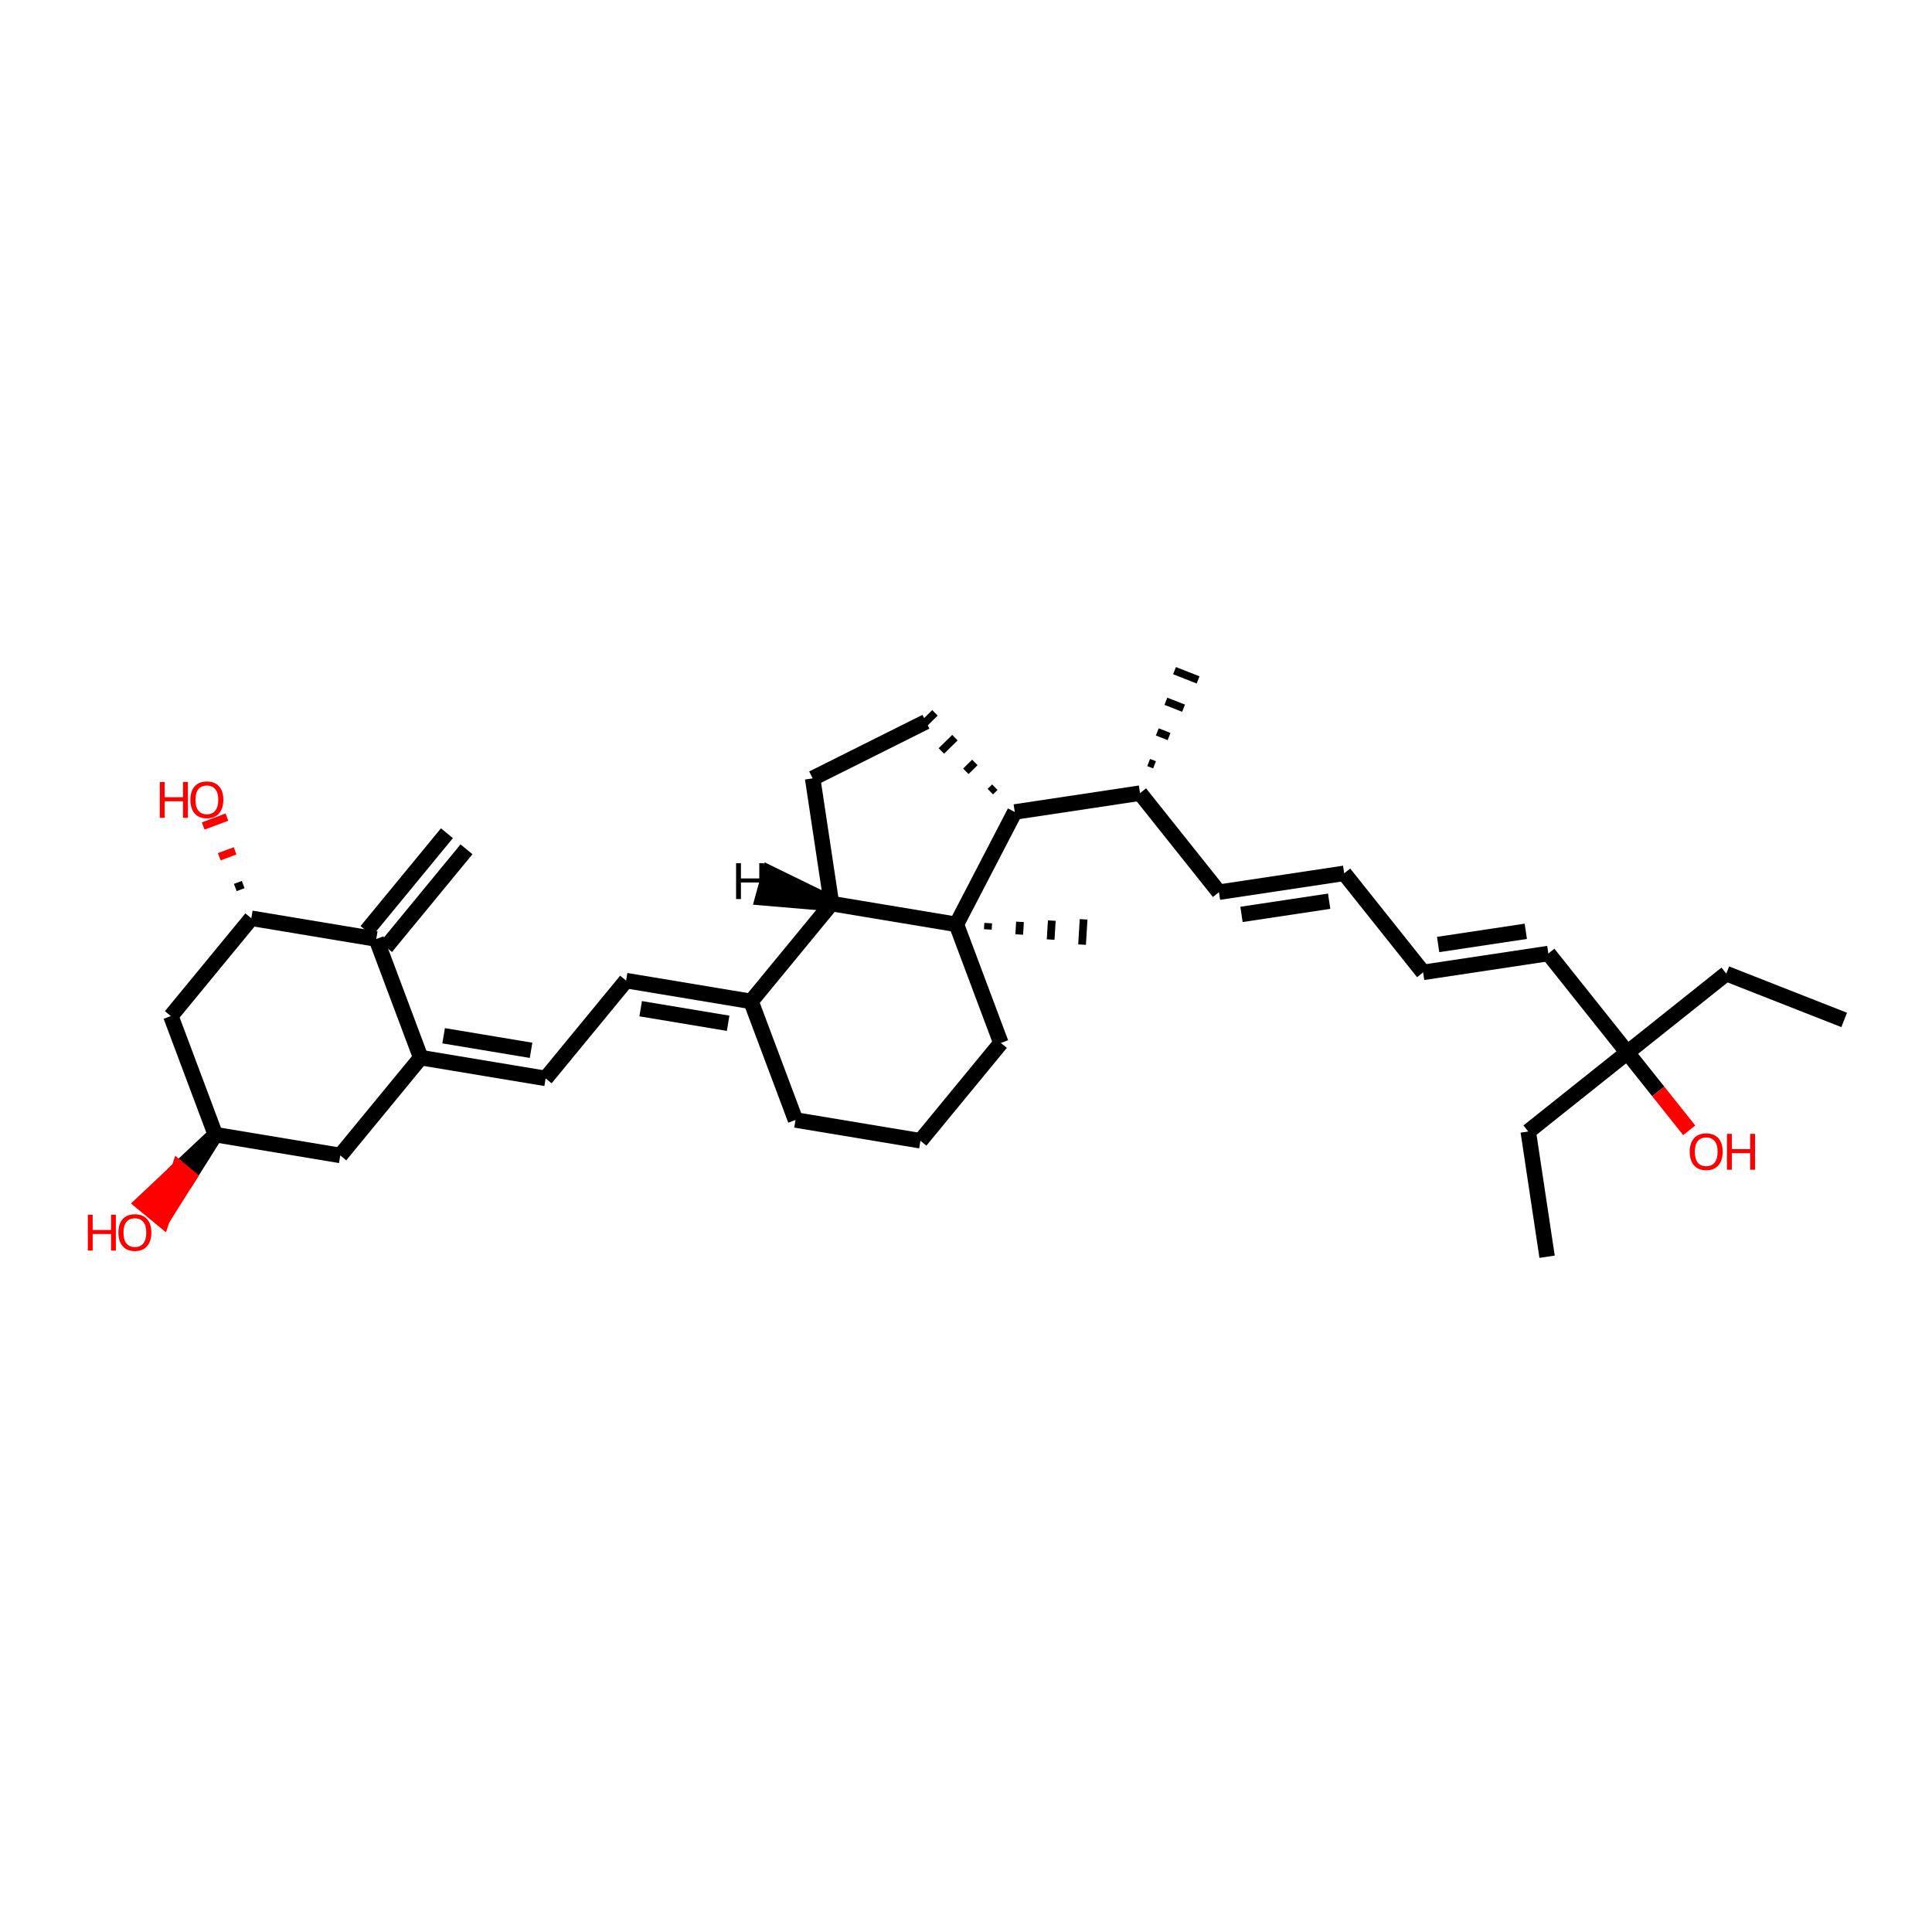 <?xml version='1.0' encoding='iso-8859-1'?>
<svg version='1.1' baseProfile='full'
              xmlns='http://www.w3.org/2000/svg'
                      xmlns:rdkit='http://www.rdkit.org/xml'
                      xmlns:xlink='http://www.w3.org/1999/xlink'
                  xml:space='preserve'
width='250px' height='250px' viewBox='0 0 250 250'>
<!-- END OF HEADER -->
<rect style='opacity:1.0;fill:#FFFFFF;stroke:none' width='250' height='250' x='0' y='0'> </rect>
<path class='bond-0 atom-0 atom-5' d='M 200.192,162.62 L 197.754,146.415' style='fill:none;fill-rule:evenodd;stroke:#000000;stroke-width:2.0px;stroke-linecap:butt;stroke-linejoin:miter;stroke-opacity:1' />
<path class='bond-1 atom-1 atom-6' d='M 238.636,131.979 L 223.383,125.988' style='fill:none;fill-rule:evenodd;stroke:#000000;stroke-width:2.0px;stroke-linecap:butt;stroke-linejoin:miter;stroke-opacity:1' />
<path class='bond-2 atom-20 atom-2' d='M 149.396,98.969 L 148.633,98.67' style='fill:none;fill-rule:evenodd;stroke:#000000;stroke-width:1.0px;stroke-linecap:butt;stroke-linejoin:miter;stroke-opacity:1' />
<path class='bond-2 atom-20 atom-2' d='M 151.275,95.306 L 149.75,94.707' style='fill:none;fill-rule:evenodd;stroke:#000000;stroke-width:1.0px;stroke-linecap:butt;stroke-linejoin:miter;stroke-opacity:1' />
<path class='bond-2 atom-20 atom-2' d='M 153.154,91.642 L 150.866,90.744' style='fill:none;fill-rule:evenodd;stroke:#000000;stroke-width:1.0px;stroke-linecap:butt;stroke-linejoin:miter;stroke-opacity:1' />
<path class='bond-2 atom-20 atom-2' d='M 155.033,87.979 L 151.983,86.781' style='fill:none;fill-rule:evenodd;stroke:#000000;stroke-width:1.0px;stroke-linecap:butt;stroke-linejoin:miter;stroke-opacity:1' />
<path class='bond-3 atom-3 atom-21' d='M 57.833,107.817 L 47.422,120.472' style='fill:none;fill-rule:evenodd;stroke:#000000;stroke-width:2.0px;stroke-linecap:butt;stroke-linejoin:miter;stroke-opacity:1' />
<path class='bond-3 atom-3 atom-21' d='M 60.364,109.899 L 49.953,122.554' style='fill:none;fill-rule:evenodd;stroke:#000000;stroke-width:2.0px;stroke-linecap:butt;stroke-linejoin:miter;stroke-opacity:1' />
<path class='bond-4 atom-28 atom-4' d='M 127.824,120.269 L 127.873,119.451' style='fill:none;fill-rule:evenodd;stroke:#000000;stroke-width:1.0px;stroke-linecap:butt;stroke-linejoin:miter;stroke-opacity:1' />
<path class='bond-4 atom-28 atom-4' d='M 131.889,120.924 L 131.987,119.288' style='fill:none;fill-rule:evenodd;stroke:#000000;stroke-width:1.0px;stroke-linecap:butt;stroke-linejoin:miter;stroke-opacity:1' />
<path class='bond-4 atom-28 atom-4' d='M 135.954,121.579 L 136.101,119.125' style='fill:none;fill-rule:evenodd;stroke:#000000;stroke-width:1.0px;stroke-linecap:butt;stroke-linejoin:miter;stroke-opacity:1' />
<path class='bond-4 atom-28 atom-4' d='M 140.019,122.234 L 140.216,118.963' style='fill:none;fill-rule:evenodd;stroke:#000000;stroke-width:1.0px;stroke-linecap:butt;stroke-linejoin:miter;stroke-opacity:1' />
<path class='bond-5 atom-5 atom-29' d='M 197.754,146.415 L 210.569,136.201' style='fill:none;fill-rule:evenodd;stroke:#000000;stroke-width:2.0px;stroke-linecap:butt;stroke-linejoin:miter;stroke-opacity:1' />
<path class='bond-6 atom-6 atom-29' d='M 223.383,125.988 L 210.569,136.201' style='fill:none;fill-rule:evenodd;stroke:#000000;stroke-width:2.0px;stroke-linecap:butt;stroke-linejoin:miter;stroke-opacity:1' />
<path class='bond-7 atom-7 atom-8' d='M 173.936,113.01 L 184.15,125.824' style='fill:none;fill-rule:evenodd;stroke:#000000;stroke-width:2.0px;stroke-linecap:butt;stroke-linejoin:miter;stroke-opacity:1' />
<path class='bond-8 atom-7 atom-10' d='M 173.936,113.01 L 157.731,115.448' style='fill:none;fill-rule:evenodd;stroke:#000000;stroke-width:2.0px;stroke-linecap:butt;stroke-linejoin:miter;stroke-opacity:1' />
<path class='bond-8 atom-7 atom-10' d='M 171.993,116.616 L 160.649,118.323' style='fill:none;fill-rule:evenodd;stroke:#000000;stroke-width:2.0px;stroke-linecap:butt;stroke-linejoin:miter;stroke-opacity:1' />
<path class='bond-9 atom-8 atom-17' d='M 184.15,125.824 L 200.355,123.386' style='fill:none;fill-rule:evenodd;stroke:#000000;stroke-width:2.0px;stroke-linecap:butt;stroke-linejoin:miter;stroke-opacity:1' />
<path class='bond-9 atom-8 atom-17' d='M 186.093,122.218 L 197.436,120.511' style='fill:none;fill-rule:evenodd;stroke:#000000;stroke-width:2.0px;stroke-linecap:butt;stroke-linejoin:miter;stroke-opacity:1' />
<path class='bond-10 atom-9 atom-11' d='M 119.102,147.613 L 102.937,144.924' style='fill:none;fill-rule:evenodd;stroke:#000000;stroke-width:2.0px;stroke-linecap:butt;stroke-linejoin:miter;stroke-opacity:1' />
<path class='bond-11 atom-9 atom-16' d='M 119.102,147.613 L 129.513,134.958' style='fill:none;fill-rule:evenodd;stroke:#000000;stroke-width:2.0px;stroke-linecap:butt;stroke-linejoin:miter;stroke-opacity:1' />
<path class='bond-12 atom-10 atom-20' d='M 157.731,115.448 L 147.517,102.633' style='fill:none;fill-rule:evenodd;stroke:#000000;stroke-width:2.0px;stroke-linecap:butt;stroke-linejoin:miter;stroke-opacity:1' />
<path class='bond-13 atom-11 atom-22' d='M 102.937,144.924 L 97.183,129.58' style='fill:none;fill-rule:evenodd;stroke:#000000;stroke-width:2.0px;stroke-linecap:butt;stroke-linejoin:miter;stroke-opacity:1' />
<path class='bond-14 atom-12 atom-13' d='M 81.017,126.891 L 70.606,139.546' style='fill:none;fill-rule:evenodd;stroke:#000000;stroke-width:2.0px;stroke-linecap:butt;stroke-linejoin:miter;stroke-opacity:1' />
<path class='bond-15 atom-12 atom-22' d='M 81.017,126.891 L 97.183,129.58' style='fill:none;fill-rule:evenodd;stroke:#000000;stroke-width:2.0px;stroke-linecap:butt;stroke-linejoin:miter;stroke-opacity:1' />
<path class='bond-15 atom-12 atom-22' d='M 82.904,130.527 L 94.22,132.41' style='fill:none;fill-rule:evenodd;stroke:#000000;stroke-width:2.0px;stroke-linecap:butt;stroke-linejoin:miter;stroke-opacity:1' />
<path class='bond-16 atom-13 atom-23' d='M 70.606,139.546 L 54.441,136.857' style='fill:none;fill-rule:evenodd;stroke:#000000;stroke-width:2.0px;stroke-linecap:butt;stroke-linejoin:miter;stroke-opacity:1' />
<path class='bond-16 atom-13 atom-23' d='M 68.719,135.91 L 57.404,134.027' style='fill:none;fill-rule:evenodd;stroke:#000000;stroke-width:2.0px;stroke-linecap:butt;stroke-linejoin:miter;stroke-opacity:1' />
<path class='bond-17 atom-14 atom-15' d='M 119.815,93.394 L 105.156,100.72' style='fill:none;fill-rule:evenodd;stroke:#000000;stroke-width:2.0px;stroke-linecap:butt;stroke-linejoin:miter;stroke-opacity:1' />
<path class='bond-18 atom-25 atom-14' d='M 128.73,101.864 L 128.146,102.439' style='fill:none;fill-rule:evenodd;stroke:#000000;stroke-width:1.0px;stroke-linecap:butt;stroke-linejoin:miter;stroke-opacity:1' />
<path class='bond-18 atom-25 atom-14' d='M 126.147,98.657 L 124.979,99.807' style='fill:none;fill-rule:evenodd;stroke:#000000;stroke-width:1.0px;stroke-linecap:butt;stroke-linejoin:miter;stroke-opacity:1' />
<path class='bond-18 atom-25 atom-14' d='M 123.565,95.451 L 121.813,97.175' style='fill:none;fill-rule:evenodd;stroke:#000000;stroke-width:1.0px;stroke-linecap:butt;stroke-linejoin:miter;stroke-opacity:1' />
<path class='bond-18 atom-25 atom-14' d='M 120.982,92.244 L 118.647,94.543' style='fill:none;fill-rule:evenodd;stroke:#000000;stroke-width:1.0px;stroke-linecap:butt;stroke-linejoin:miter;stroke-opacity:1' />
<path class='bond-19 atom-15 atom-26' d='M 105.156,100.72 L 107.594,116.925' style='fill:none;fill-rule:evenodd;stroke:#000000;stroke-width:2.0px;stroke-linecap:butt;stroke-linejoin:miter;stroke-opacity:1' />
<path class='bond-20 atom-16 atom-28' d='M 129.513,134.958 L 123.759,119.614' style='fill:none;fill-rule:evenodd;stroke:#000000;stroke-width:2.0px;stroke-linecap:butt;stroke-linejoin:miter;stroke-opacity:1' />
<path class='bond-21 atom-17 atom-29' d='M 200.355,123.386 L 210.569,136.201' style='fill:none;fill-rule:evenodd;stroke:#000000;stroke-width:2.0px;stroke-linecap:butt;stroke-linejoin:miter;stroke-opacity:1' />
<path class='bond-22 atom-18 atom-23' d='M 44.03,149.512 L 54.441,136.857' style='fill:none;fill-rule:evenodd;stroke:#000000;stroke-width:2.0px;stroke-linecap:butt;stroke-linejoin:miter;stroke-opacity:1' />
<path class='bond-23 atom-18 atom-24' d='M 44.03,149.512 L 27.864,146.823' style='fill:none;fill-rule:evenodd;stroke:#000000;stroke-width:2.0px;stroke-linecap:butt;stroke-linejoin:miter;stroke-opacity:1' />
<path class='bond-24 atom-19 atom-24' d='M 22.11,131.479 L 27.864,146.823' style='fill:none;fill-rule:evenodd;stroke:#000000;stroke-width:2.0px;stroke-linecap:butt;stroke-linejoin:miter;stroke-opacity:1' />
<path class='bond-25 atom-19 atom-27' d='M 22.11,131.479 L 32.522,118.824' style='fill:none;fill-rule:evenodd;stroke:#000000;stroke-width:2.0px;stroke-linecap:butt;stroke-linejoin:miter;stroke-opacity:1' />
<path class='bond-26 atom-20 atom-25' d='M 147.517,102.633 L 131.312,105.071' style='fill:none;fill-rule:evenodd;stroke:#000000;stroke-width:2.0px;stroke-linecap:butt;stroke-linejoin:miter;stroke-opacity:1' />
<path class='bond-27 atom-21 atom-23' d='M 48.687,121.513 L 54.441,136.857' style='fill:none;fill-rule:evenodd;stroke:#000000;stroke-width:2.0px;stroke-linecap:butt;stroke-linejoin:miter;stroke-opacity:1' />
<path class='bond-28 atom-21 atom-27' d='M 48.687,121.513 L 32.522,118.824' style='fill:none;fill-rule:evenodd;stroke:#000000;stroke-width:2.0px;stroke-linecap:butt;stroke-linejoin:miter;stroke-opacity:1' />
<path class='bond-29 atom-22 atom-26' d='M 97.183,129.58 L 107.594,116.925' style='fill:none;fill-rule:evenodd;stroke:#000000;stroke-width:2.0px;stroke-linecap:butt;stroke-linejoin:miter;stroke-opacity:1' />
<path class='bond-30 atom-24 atom-30' d='M 27.864,146.823 L 23.16,151.252 L 24.425,152.293 Z' style='fill:#000000;fill-rule:evenodd;fill-opacity:1;stroke:#000000;stroke-width:2.0px;stroke-linecap:butt;stroke-linejoin:miter;stroke-opacity:1;' />
<path class='bond-30 atom-24 atom-30' d='M 23.16,151.252 L 20.986,157.763 L 18.455,155.681 Z' style='fill:#FF0000;fill-rule:evenodd;fill-opacity:1;stroke:#FF0000;stroke-width:2.0px;stroke-linecap:butt;stroke-linejoin:miter;stroke-opacity:1;' />
<path class='bond-30 atom-24 atom-30' d='M 23.16,151.252 L 24.425,152.293 L 20.986,157.763 Z' style='fill:#FF0000;fill-rule:evenodd;fill-opacity:1;stroke:#FF0000;stroke-width:2.0px;stroke-linecap:butt;stroke-linejoin:miter;stroke-opacity:1;' />
<path class='bond-31 atom-25 atom-28' d='M 131.312,105.071 L 123.759,119.614' style='fill:none;fill-rule:evenodd;stroke:#000000;stroke-width:2.0px;stroke-linecap:butt;stroke-linejoin:miter;stroke-opacity:1' />
<path class='bond-32 atom-26 atom-28' d='M 107.594,116.925 L 123.759,119.614' style='fill:none;fill-rule:evenodd;stroke:#000000;stroke-width:2.0px;stroke-linecap:butt;stroke-linejoin:miter;stroke-opacity:1' />
<path class='bond-35 atom-26 atom-33' d='M 107.594,116.925 L 99.589,113.013 L 98.716,116.172 Z' style='fill:#000000;fill-rule:evenodd;fill-opacity:1;stroke:#000000;stroke-width:2.0px;stroke-linecap:butt;stroke-linejoin:miter;stroke-opacity:1;' />
<path class='bond-33 atom-27 atom-31' d='M 31.469,114.461 L 30.446,114.844' style='fill:none;fill-rule:evenodd;stroke:#000000;stroke-width:1.0px;stroke-linecap:butt;stroke-linejoin:miter;stroke-opacity:1' />
<path class='bond-33 atom-27 atom-31' d='M 30.416,110.097 L 28.37,110.864' style='fill:none;fill-rule:evenodd;stroke:#FF0000;stroke-width:1.0px;stroke-linecap:butt;stroke-linejoin:miter;stroke-opacity:1' />
<path class='bond-33 atom-27 atom-31' d='M 29.363,105.733 L 26.294,106.884' style='fill:none;fill-rule:evenodd;stroke:#FF0000;stroke-width:1.0px;stroke-linecap:butt;stroke-linejoin:miter;stroke-opacity:1' />
<path class='bond-34 atom-29 atom-32' d='M 210.569,136.201 L 214.577,141.231' style='fill:none;fill-rule:evenodd;stroke:#000000;stroke-width:2.0px;stroke-linecap:butt;stroke-linejoin:miter;stroke-opacity:1' />
<path class='bond-34 atom-29 atom-32' d='M 214.577,141.231 L 218.585,146.26' style='fill:none;fill-rule:evenodd;stroke:#FF0000;stroke-width:2.0px;stroke-linecap:butt;stroke-linejoin:miter;stroke-opacity:1' />
<path  class='atom-30' d='M 11.364 157.184
L 11.993 157.184
L 11.993 159.157
L 14.366 159.157
L 14.366 157.184
L 14.995 157.184
L 14.995 161.825
L 14.366 161.825
L 14.366 159.682
L 11.993 159.682
L 11.993 161.825
L 11.364 161.825
L 11.364 157.184
' fill='#FF0000'/>
<path  class='atom-30' d='M 15.323 159.491
Q 15.323 158.377, 15.873 157.754
Q 16.424 157.132, 17.453 157.132
Q 18.482 157.132, 19.033 157.754
Q 19.584 158.377, 19.584 159.491
Q 19.584 160.619, 19.026 161.261
Q 18.469 161.897, 17.453 161.897
Q 16.431 161.897, 15.873 161.261
Q 15.323 160.625, 15.323 159.491
M 17.453 161.373
Q 18.161 161.373, 18.541 160.901
Q 18.928 160.422, 18.928 159.491
Q 18.928 158.58, 18.541 158.122
Q 18.161 157.656, 17.453 157.656
Q 16.745 157.656, 16.358 158.115
Q 15.978 158.574, 15.978 159.491
Q 15.978 160.429, 16.358 160.901
Q 16.745 161.373, 17.453 161.373
' fill='#FF0000'/>
<path  class='atom-31' d='M 20.678 101.186
L 21.308 101.186
L 21.308 103.159
L 23.68 103.159
L 23.68 101.186
L 24.31 101.186
L 24.31 105.827
L 23.68 105.827
L 23.68 103.684
L 21.308 103.684
L 21.308 105.827
L 20.678 105.827
L 20.678 101.186
' fill='#FF0000'/>
<path  class='atom-31' d='M 24.637 103.493
Q 24.637 102.379, 25.188 101.756
Q 25.739 101.134, 26.768 101.134
Q 27.797 101.134, 28.348 101.756
Q 28.898 102.379, 28.898 103.493
Q 28.898 104.621, 28.341 105.263
Q 27.784 105.899, 26.768 105.899
Q 25.745 105.899, 25.188 105.263
Q 24.637 104.627, 24.637 103.493
M 26.768 105.375
Q 27.476 105.375, 27.856 104.903
Q 28.243 104.424, 28.243 103.493
Q 28.243 102.582, 27.856 102.123
Q 27.476 101.658, 26.768 101.658
Q 26.06 101.658, 25.673 102.117
Q 25.293 102.576, 25.293 103.493
Q 25.293 104.431, 25.673 104.903
Q 26.06 105.375, 26.768 105.375
' fill='#FF0000'/>
<path  class='atom-32' d='M 218.652 149.029
Q 218.652 147.915, 219.203 147.292
Q 219.753 146.67, 220.782 146.67
Q 221.812 146.67, 222.362 147.292
Q 222.913 147.915, 222.913 149.029
Q 222.913 150.157, 222.356 150.799
Q 221.798 151.435, 220.782 151.435
Q 219.76 151.435, 219.203 150.799
Q 218.652 150.163, 218.652 149.029
M 220.782 150.911
Q 221.49 150.911, 221.871 150.439
Q 222.257 149.96, 222.257 149.029
Q 222.257 148.118, 221.871 147.659
Q 221.49 147.194, 220.782 147.194
Q 220.074 147.194, 219.688 147.653
Q 219.308 148.112, 219.308 149.029
Q 219.308 149.967, 219.688 150.439
Q 220.074 150.911, 220.782 150.911
' fill='#FF0000'/>
<path  class='atom-32' d='M 223.47 146.722
L 224.099 146.722
L 224.099 148.695
L 226.472 148.695
L 226.472 146.722
L 227.101 146.722
L 227.101 151.363
L 226.472 151.363
L 226.472 149.22
L 224.099 149.22
L 224.099 151.363
L 223.47 151.363
L 223.47 146.722
' fill='#FF0000'/>
<path  class='atom-33' d='M 95.248 111.695
L 95.877 111.695
L 95.877 113.668
L 98.25 113.668
L 98.25 111.695
L 98.879 111.695
L 98.879 116.336
L 98.25 116.336
L 98.25 114.193
L 95.877 114.193
L 95.877 116.336
L 95.248 116.336
L 95.248 111.695
' fill='#000000'/>
</svg>
